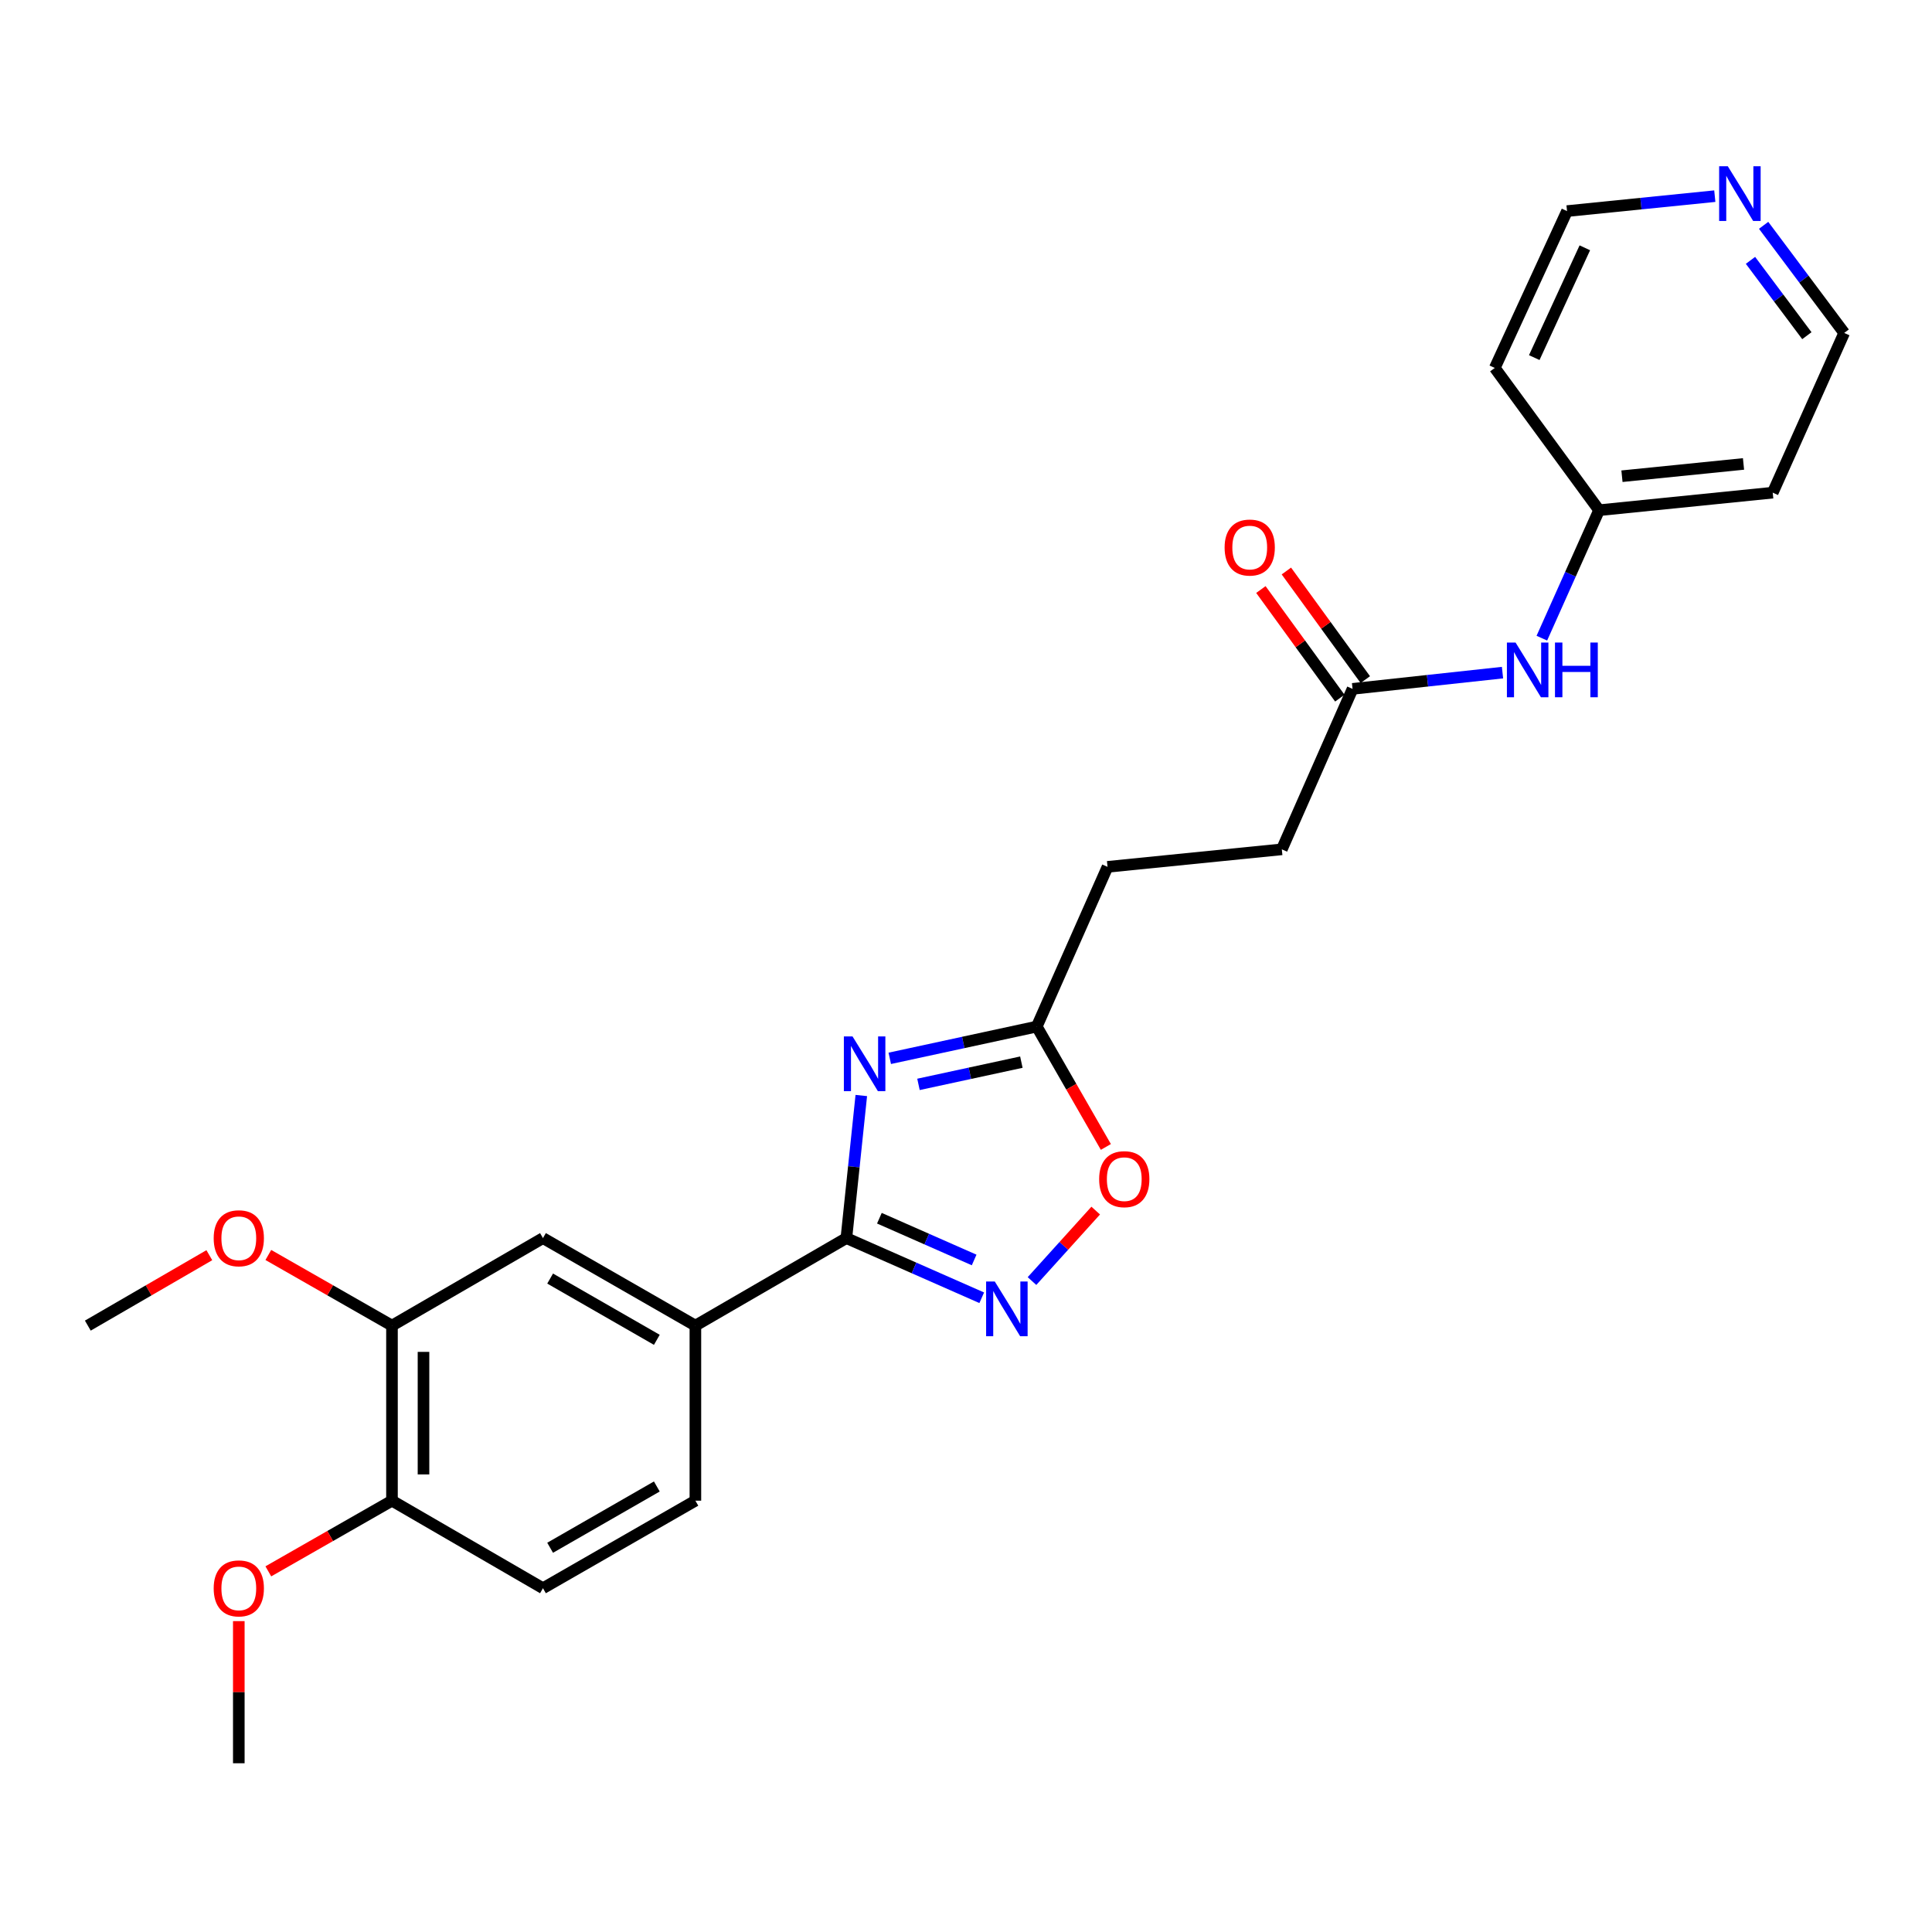 <?xml version='1.0' encoding='iso-8859-1'?>
<svg version='1.1' baseProfile='full'
              xmlns='http://www.w3.org/2000/svg'
                      xmlns:rdkit='http://www.rdkit.org/xml'
                      xmlns:xlink='http://www.w3.org/1999/xlink'
                  xml:space='preserve'
width='1000px' height='1000px' viewBox='0 0 1000 1000'>
<!-- END OF HEADER -->
<rect style='opacity:1.0;fill:#FFFFFF;stroke:none' width='1000' height='1000' x='0' y='0'> </rect>
<path class='bond-0' d='M 445.806,567.038 L 441.944,603.939' style='fill:none;fill-rule:evenodd;stroke:#0000FF;stroke-width:6px;stroke-linecap:butt;stroke-linejoin:miter;stroke-opacity:1' />
<path class='bond-0' d='M 441.944,603.939 L 438.082,640.841' style='fill:none;fill-rule:evenodd;stroke:#000000;stroke-width:6px;stroke-linecap:butt;stroke-linejoin:miter;stroke-opacity:1' />
<path class='bond-2' d='M 460.544,547.795 L 498.584,539.573' style='fill:none;fill-rule:evenodd;stroke:#0000FF;stroke-width:6px;stroke-linecap:butt;stroke-linejoin:miter;stroke-opacity:1' />
<path class='bond-2' d='M 498.584,539.573 L 536.624,531.351' style='fill:none;fill-rule:evenodd;stroke:#000000;stroke-width:6px;stroke-linecap:butt;stroke-linejoin:miter;stroke-opacity:1' />
<path class='bond-2' d='M 475.403,561.274 L 502.03,555.518' style='fill:none;fill-rule:evenodd;stroke:#0000FF;stroke-width:6px;stroke-linecap:butt;stroke-linejoin:miter;stroke-opacity:1' />
<path class='bond-2' d='M 502.03,555.518 L 528.658,549.762' style='fill:none;fill-rule:evenodd;stroke:#000000;stroke-width:6px;stroke-linecap:butt;stroke-linejoin:miter;stroke-opacity:1' />
<path class='bond-1' d='M 438.082,640.841 L 473.113,656.281' style='fill:none;fill-rule:evenodd;stroke:#000000;stroke-width:6px;stroke-linecap:butt;stroke-linejoin:miter;stroke-opacity:1' />
<path class='bond-1' d='M 473.113,656.281 L 508.143,671.721' style='fill:none;fill-rule:evenodd;stroke:#0000FF;stroke-width:6px;stroke-linecap:butt;stroke-linejoin:miter;stroke-opacity:1' />
<path class='bond-1' d='M 455.17,630.545 L 479.692,641.353' style='fill:none;fill-rule:evenodd;stroke:#000000;stroke-width:6px;stroke-linecap:butt;stroke-linejoin:miter;stroke-opacity:1' />
<path class='bond-1' d='M 479.692,641.353 L 504.214,652.161' style='fill:none;fill-rule:evenodd;stroke:#0000FF;stroke-width:6px;stroke-linecap:butt;stroke-linejoin:miter;stroke-opacity:1' />
<path class='bond-4' d='M 438.082,640.841 L 359.931,686.137' style='fill:none;fill-rule:evenodd;stroke:#000000;stroke-width:6px;stroke-linecap:butt;stroke-linejoin:miter;stroke-opacity:1' />
<path class='bond-25' d='M 534.158,663.073 L 550.649,644.836' style='fill:none;fill-rule:evenodd;stroke:#0000FF;stroke-width:6px;stroke-linecap:butt;stroke-linejoin:miter;stroke-opacity:1' />
<path class='bond-25' d='M 550.649,644.836 L 567.14,626.598' style='fill:none;fill-rule:evenodd;stroke:#FF0000;stroke-width:6px;stroke-linecap:butt;stroke-linejoin:miter;stroke-opacity:1' />
<path class='bond-3' d='M 536.624,531.351 L 554.509,562.505' style='fill:none;fill-rule:evenodd;stroke:#000000;stroke-width:6px;stroke-linecap:butt;stroke-linejoin:miter;stroke-opacity:1' />
<path class='bond-3' d='M 554.509,562.505 L 572.394,593.658' style='fill:none;fill-rule:evenodd;stroke:#FF0000;stroke-width:6px;stroke-linecap:butt;stroke-linejoin:miter;stroke-opacity:1' />
<path class='bond-15' d='M 536.624,531.351 L 573.256,448.678' style='fill:none;fill-rule:evenodd;stroke:#000000;stroke-width:6px;stroke-linecap:butt;stroke-linejoin:miter;stroke-opacity:1' />
<path class='bond-5' d='M 359.931,686.137 L 281.038,640.841' style='fill:none;fill-rule:evenodd;stroke:#000000;stroke-width:6px;stroke-linecap:butt;stroke-linejoin:miter;stroke-opacity:1' />
<path class='bond-5' d='M 339.975,693.49 L 284.749,661.782' style='fill:none;fill-rule:evenodd;stroke:#000000;stroke-width:6px;stroke-linecap:butt;stroke-linejoin:miter;stroke-opacity:1' />
<path class='bond-11' d='M 359.931,686.137 L 359.931,776.749' style='fill:none;fill-rule:evenodd;stroke:#000000;stroke-width:6px;stroke-linecap:butt;stroke-linejoin:miter;stroke-opacity:1' />
<path class='bond-6' d='M 281.038,640.841 L 202.888,686.137' style='fill:none;fill-rule:evenodd;stroke:#000000;stroke-width:6px;stroke-linecap:butt;stroke-linejoin:miter;stroke-opacity:1' />
<path class='bond-17' d='M 202.888,686.137 L 170.888,667.855' style='fill:none;fill-rule:evenodd;stroke:#000000;stroke-width:6px;stroke-linecap:butt;stroke-linejoin:miter;stroke-opacity:1' />
<path class='bond-17' d='M 170.888,667.855 L 138.888,649.572' style='fill:none;fill-rule:evenodd;stroke:#FF0000;stroke-width:6px;stroke-linecap:butt;stroke-linejoin:miter;stroke-opacity:1' />
<path class='bond-26' d='M 202.888,686.137 L 202.888,776.749' style='fill:none;fill-rule:evenodd;stroke:#000000;stroke-width:6px;stroke-linecap:butt;stroke-linejoin:miter;stroke-opacity:1' />
<path class='bond-26' d='M 219.201,699.729 L 219.201,763.157' style='fill:none;fill-rule:evenodd;stroke:#000000;stroke-width:6px;stroke-linecap:butt;stroke-linejoin:miter;stroke-opacity:1' />
<path class='bond-7' d='M 700.084,356.562 L 663.469,439.615' style='fill:none;fill-rule:evenodd;stroke:#000000;stroke-width:6px;stroke-linecap:butt;stroke-linejoin:miter;stroke-opacity:1' />
<path class='bond-8' d='M 700.084,356.562 L 738.889,352.355' style='fill:none;fill-rule:evenodd;stroke:#000000;stroke-width:6px;stroke-linecap:butt;stroke-linejoin:miter;stroke-opacity:1' />
<path class='bond-8' d='M 738.889,352.355 L 777.695,348.149' style='fill:none;fill-rule:evenodd;stroke:#0000FF;stroke-width:6px;stroke-linecap:butt;stroke-linejoin:miter;stroke-opacity:1' />
<path class='bond-12' d='M 706.682,351.766 L 686.254,323.659' style='fill:none;fill-rule:evenodd;stroke:#000000;stroke-width:6px;stroke-linecap:butt;stroke-linejoin:miter;stroke-opacity:1' />
<path class='bond-12' d='M 686.254,323.659 L 665.827,295.552' style='fill:none;fill-rule:evenodd;stroke:#FF0000;stroke-width:6px;stroke-linecap:butt;stroke-linejoin:miter;stroke-opacity:1' />
<path class='bond-12' d='M 693.486,361.357 L 673.058,333.25' style='fill:none;fill-rule:evenodd;stroke:#000000;stroke-width:6px;stroke-linecap:butt;stroke-linejoin:miter;stroke-opacity:1' />
<path class='bond-12' d='M 673.058,333.25 L 652.631,305.142' style='fill:none;fill-rule:evenodd;stroke:#FF0000;stroke-width:6px;stroke-linecap:butt;stroke-linejoin:miter;stroke-opacity:1' />
<path class='bond-14' d='M 798.059,330.314 L 812.87,297.198' style='fill:none;fill-rule:evenodd;stroke:#0000FF;stroke-width:6px;stroke-linecap:butt;stroke-linejoin:miter;stroke-opacity:1' />
<path class='bond-14' d='M 812.87,297.198 L 827.682,264.083' style='fill:none;fill-rule:evenodd;stroke:#000000;stroke-width:6px;stroke-linecap:butt;stroke-linejoin:miter;stroke-opacity:1' />
<path class='bond-9' d='M 202.888,776.749 L 281.038,822.064' style='fill:none;fill-rule:evenodd;stroke:#000000;stroke-width:6px;stroke-linecap:butt;stroke-linejoin:miter;stroke-opacity:1' />
<path class='bond-20' d='M 202.888,776.749 L 170.888,795.039' style='fill:none;fill-rule:evenodd;stroke:#000000;stroke-width:6px;stroke-linecap:butt;stroke-linejoin:miter;stroke-opacity:1' />
<path class='bond-20' d='M 170.888,795.039 L 138.888,813.329' style='fill:none;fill-rule:evenodd;stroke:#FF0000;stroke-width:6px;stroke-linecap:butt;stroke-linejoin:miter;stroke-opacity:1' />
<path class='bond-10' d='M 912.851,116.627 L 933.698,144.478' style='fill:none;fill-rule:evenodd;stroke:#0000FF;stroke-width:6px;stroke-linecap:butt;stroke-linejoin:miter;stroke-opacity:1' />
<path class='bond-10' d='M 933.698,144.478 L 954.545,172.329' style='fill:none;fill-rule:evenodd;stroke:#000000;stroke-width:6px;stroke-linecap:butt;stroke-linejoin:miter;stroke-opacity:1' />
<path class='bond-10' d='M 906.045,134.758 L 920.638,154.254' style='fill:none;fill-rule:evenodd;stroke:#0000FF;stroke-width:6px;stroke-linecap:butt;stroke-linejoin:miter;stroke-opacity:1' />
<path class='bond-10' d='M 920.638,154.254 L 935.231,173.749' style='fill:none;fill-rule:evenodd;stroke:#000000;stroke-width:6px;stroke-linecap:butt;stroke-linejoin:miter;stroke-opacity:1' />
<path class='bond-27' d='M 887.578,101.528 L 849.337,105.394' style='fill:none;fill-rule:evenodd;stroke:#0000FF;stroke-width:6px;stroke-linecap:butt;stroke-linejoin:miter;stroke-opacity:1' />
<path class='bond-27' d='M 849.337,105.394 L 811.096,109.26' style='fill:none;fill-rule:evenodd;stroke:#000000;stroke-width:6px;stroke-linecap:butt;stroke-linejoin:miter;stroke-opacity:1' />
<path class='bond-13' d='M 359.931,776.749 L 281.038,822.064' style='fill:none;fill-rule:evenodd;stroke:#000000;stroke-width:6px;stroke-linecap:butt;stroke-linejoin:miter;stroke-opacity:1' />
<path class='bond-13' d='M 339.972,769.401 L 284.747,801.121' style='fill:none;fill-rule:evenodd;stroke:#000000;stroke-width:6px;stroke-linecap:butt;stroke-linejoin:miter;stroke-opacity:1' />
<path class='bond-18' d='M 827.682,264.083 L 773.702,190.446' style='fill:none;fill-rule:evenodd;stroke:#000000;stroke-width:6px;stroke-linecap:butt;stroke-linejoin:miter;stroke-opacity:1' />
<path class='bond-19' d='M 827.682,264.083 L 917.559,255.002' style='fill:none;fill-rule:evenodd;stroke:#000000;stroke-width:6px;stroke-linecap:butt;stroke-linejoin:miter;stroke-opacity:1' />
<path class='bond-19' d='M 839.523,246.49 L 902.438,240.133' style='fill:none;fill-rule:evenodd;stroke:#000000;stroke-width:6px;stroke-linecap:butt;stroke-linejoin:miter;stroke-opacity:1' />
<path class='bond-16' d='M 573.256,448.678 L 663.469,439.615' style='fill:none;fill-rule:evenodd;stroke:#000000;stroke-width:6px;stroke-linecap:butt;stroke-linejoin:miter;stroke-opacity:1' />
<path class='bond-23' d='M 108.347,649.684 L 76.9,667.911' style='fill:none;fill-rule:evenodd;stroke:#FF0000;stroke-width:6px;stroke-linecap:butt;stroke-linejoin:miter;stroke-opacity:1' />
<path class='bond-23' d='M 76.9,667.911 L 45.455,686.137' style='fill:none;fill-rule:evenodd;stroke:#000000;stroke-width:6px;stroke-linecap:butt;stroke-linejoin:miter;stroke-opacity:1' />
<path class='bond-21' d='M 773.702,190.446 L 811.096,109.26' style='fill:none;fill-rule:evenodd;stroke:#000000;stroke-width:6px;stroke-linecap:butt;stroke-linejoin:miter;stroke-opacity:1' />
<path class='bond-21' d='M 794.129,185.093 L 820.304,128.262' style='fill:none;fill-rule:evenodd;stroke:#000000;stroke-width:6px;stroke-linecap:butt;stroke-linejoin:miter;stroke-opacity:1' />
<path class='bond-22' d='M 917.559,255.002 L 954.545,172.329' style='fill:none;fill-rule:evenodd;stroke:#000000;stroke-width:6px;stroke-linecap:butt;stroke-linejoin:miter;stroke-opacity:1' />
<path class='bond-24' d='M 123.605,839.089 L 123.605,875.874' style='fill:none;fill-rule:evenodd;stroke:#FF0000;stroke-width:6px;stroke-linecap:butt;stroke-linejoin:miter;stroke-opacity:1' />
<path class='bond-24' d='M 123.605,875.874 L 123.605,912.658' style='fill:none;fill-rule:evenodd;stroke:#000000;stroke-width:6px;stroke-linecap:butt;stroke-linejoin:miter;stroke-opacity:1' />
<path  class='atom-0' d='M 441.265 536.449
L 450.545 551.449
Q 451.465 552.929, 452.945 555.609
Q 454.425 558.289, 454.505 558.449
L 454.505 536.449
L 458.265 536.449
L 458.265 564.769
L 454.385 564.769
L 444.425 548.369
Q 443.265 546.449, 442.025 544.249
Q 440.825 542.049, 440.465 541.369
L 440.465 564.769
L 436.785 564.769
L 436.785 536.449
L 441.265 536.449
' fill='#0000FF'/>
<path  class='atom-2' d='M 514.893 663.295
L 524.173 678.295
Q 525.093 679.775, 526.573 682.455
Q 528.053 685.135, 528.133 685.295
L 528.133 663.295
L 531.893 663.295
L 531.893 691.615
L 528.013 691.615
L 518.053 675.215
Q 516.893 673.295, 515.653 671.095
Q 514.453 668.895, 514.093 668.215
L 514.093 691.615
L 510.413 691.615
L 510.413 663.295
L 514.893 663.295
' fill='#0000FF'/>
<path  class='atom-4' d='M 568.92 610.333
Q 568.92 603.533, 572.28 599.733
Q 575.64 595.933, 581.92 595.933
Q 588.2 595.933, 591.56 599.733
Q 594.92 603.533, 594.92 610.333
Q 594.92 617.213, 591.52 621.133
Q 588.12 625.013, 581.92 625.013
Q 575.68 625.013, 572.28 621.133
Q 568.92 617.253, 568.92 610.333
M 581.92 621.813
Q 586.24 621.813, 588.56 618.933
Q 590.92 616.013, 590.92 610.333
Q 590.92 604.773, 588.56 601.973
Q 586.24 599.133, 581.92 599.133
Q 577.6 599.133, 575.24 601.933
Q 572.92 604.733, 572.92 610.333
Q 572.92 616.053, 575.24 618.933
Q 577.6 621.813, 581.92 621.813
' fill='#FF0000'/>
<path  class='atom-9' d='M 784.454 332.577
L 793.734 347.577
Q 794.654 349.057, 796.134 351.737
Q 797.614 354.417, 797.694 354.577
L 797.694 332.577
L 801.454 332.577
L 801.454 360.897
L 797.574 360.897
L 787.614 344.497
Q 786.454 342.577, 785.214 340.377
Q 784.014 338.177, 783.654 337.497
L 783.654 360.897
L 779.974 360.897
L 779.974 332.577
L 784.454 332.577
' fill='#0000FF'/>
<path  class='atom-9' d='M 804.854 332.577
L 808.694 332.577
L 808.694 344.617
L 823.174 344.617
L 823.174 332.577
L 827.014 332.577
L 827.014 360.897
L 823.174 360.897
L 823.174 347.817
L 808.694 347.817
L 808.694 360.897
L 804.854 360.897
L 804.854 332.577
' fill='#0000FF'/>
<path  class='atom-11' d='M 894.306 86.055
L 903.586 101.055
Q 904.506 102.535, 905.986 105.215
Q 907.466 107.895, 907.546 108.055
L 907.546 86.055
L 911.306 86.055
L 911.306 114.375
L 907.426 114.375
L 897.466 97.975
Q 896.306 96.055, 895.066 93.855
Q 893.866 91.655, 893.506 90.975
L 893.506 114.375
L 889.826 114.375
L 889.826 86.055
L 894.306 86.055
' fill='#0000FF'/>
<path  class='atom-13' d='M 633.857 283.404
Q 633.857 276.604, 637.217 272.804
Q 640.577 269.004, 646.857 269.004
Q 653.137 269.004, 656.497 272.804
Q 659.857 276.604, 659.857 283.404
Q 659.857 290.284, 656.457 294.204
Q 653.057 298.084, 646.857 298.084
Q 640.617 298.084, 637.217 294.204
Q 633.857 290.324, 633.857 283.404
M 646.857 294.884
Q 651.177 294.884, 653.497 292.004
Q 655.857 289.084, 655.857 283.404
Q 655.857 277.844, 653.497 275.044
Q 651.177 272.204, 646.857 272.204
Q 642.537 272.204, 640.177 275.004
Q 637.857 277.804, 637.857 283.404
Q 637.857 289.124, 640.177 292.004
Q 642.537 294.884, 646.857 294.884
' fill='#FF0000'/>
<path  class='atom-18' d='M 110.605 640.921
Q 110.605 634.121, 113.965 630.321
Q 117.325 626.521, 123.605 626.521
Q 129.885 626.521, 133.245 630.321
Q 136.605 634.121, 136.605 640.921
Q 136.605 647.801, 133.205 651.721
Q 129.805 655.601, 123.605 655.601
Q 117.365 655.601, 113.965 651.721
Q 110.605 647.841, 110.605 640.921
M 123.605 652.401
Q 127.925 652.401, 130.245 649.521
Q 132.605 646.601, 132.605 640.921
Q 132.605 635.361, 130.245 632.561
Q 127.925 629.721, 123.605 629.721
Q 119.285 629.721, 116.925 632.521
Q 114.605 635.321, 114.605 640.921
Q 114.605 646.641, 116.925 649.521
Q 119.285 652.401, 123.605 652.401
' fill='#FF0000'/>
<path  class='atom-21' d='M 110.605 822.144
Q 110.605 815.344, 113.965 811.544
Q 117.325 807.744, 123.605 807.744
Q 129.885 807.744, 133.245 811.544
Q 136.605 815.344, 136.605 822.144
Q 136.605 829.024, 133.205 832.944
Q 129.805 836.824, 123.605 836.824
Q 117.365 836.824, 113.965 832.944
Q 110.605 829.064, 110.605 822.144
M 123.605 833.624
Q 127.925 833.624, 130.245 830.744
Q 132.605 827.824, 132.605 822.144
Q 132.605 816.584, 130.245 813.784
Q 127.925 810.944, 123.605 810.944
Q 119.285 810.944, 116.925 813.744
Q 114.605 816.544, 114.605 822.144
Q 114.605 827.864, 116.925 830.744
Q 119.285 833.624, 123.605 833.624
' fill='#FF0000'/>
</svg>
